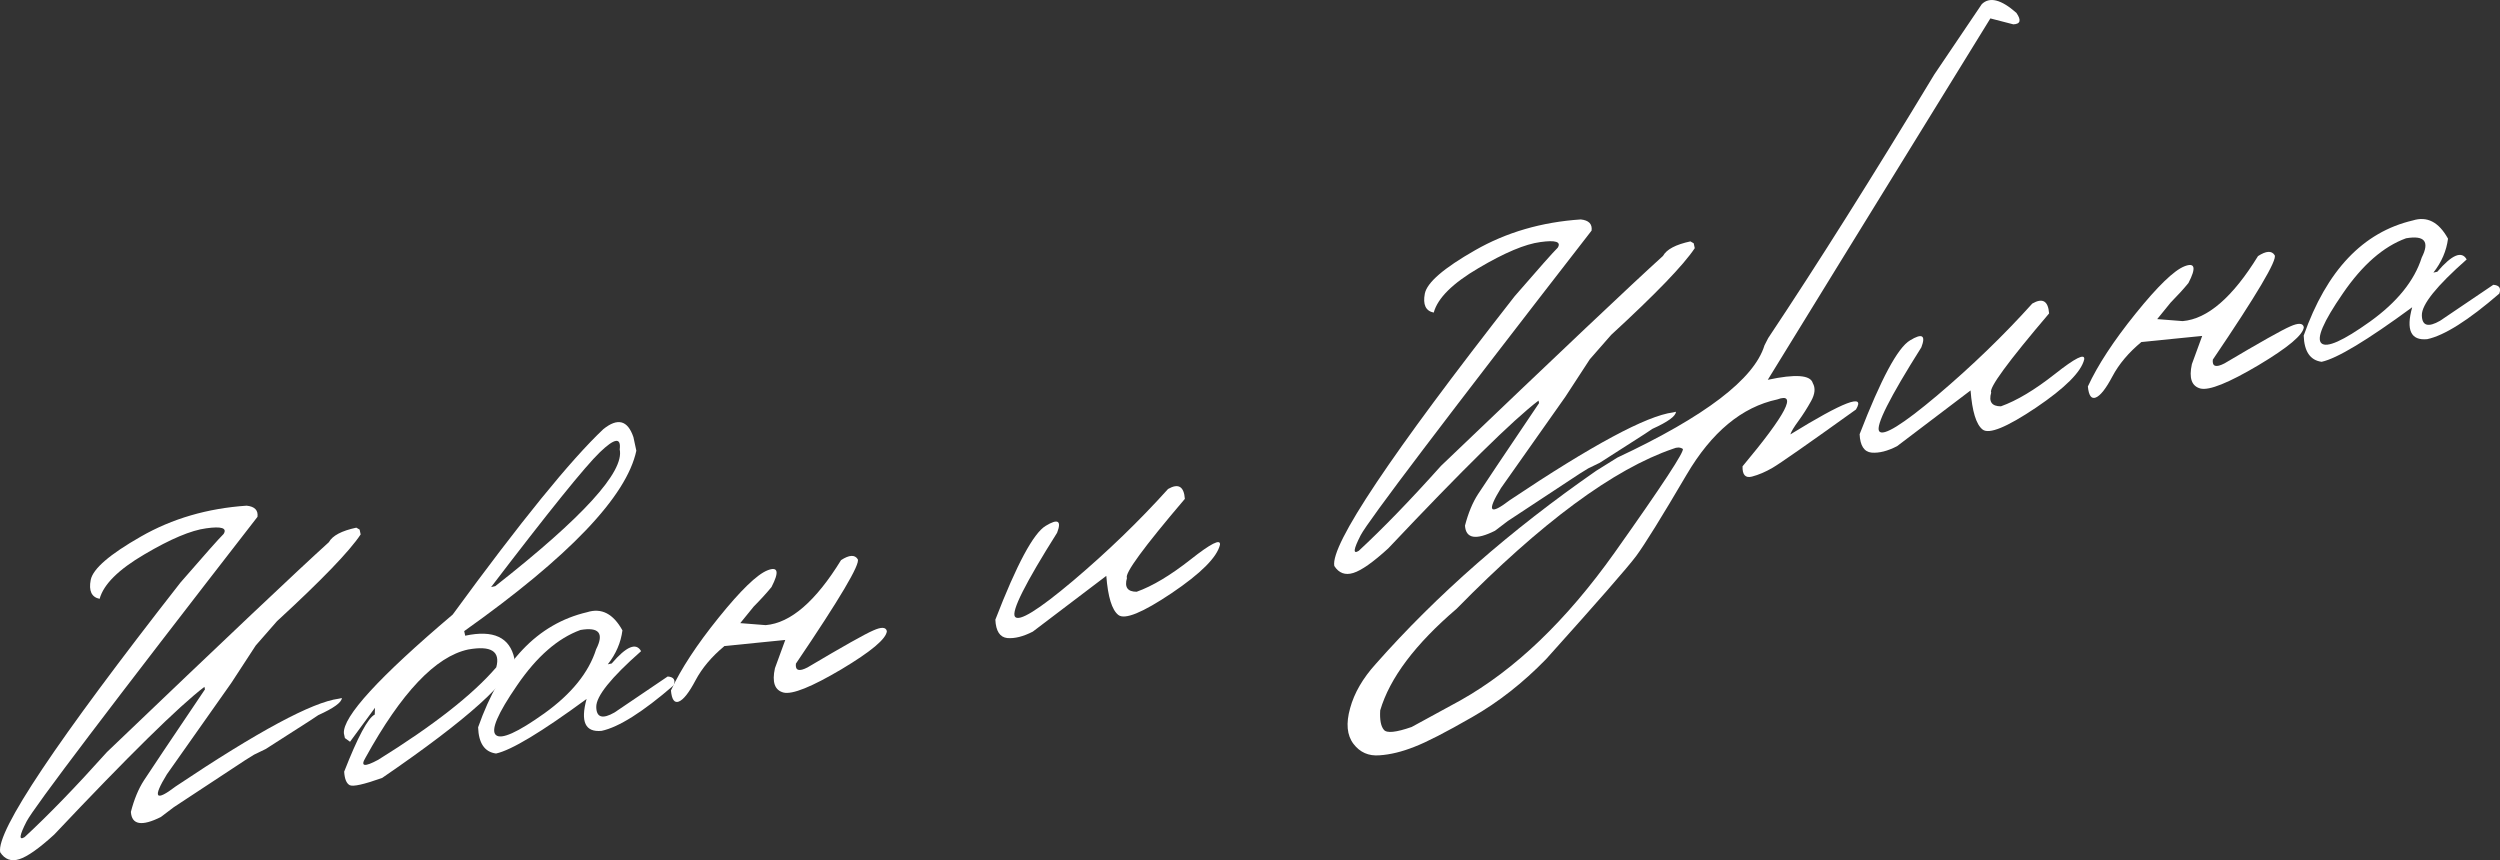 <?xml version="1.0" encoding="UTF-8"?> <svg xmlns="http://www.w3.org/2000/svg" viewBox="0 0 103.742 35.695" fill="none"><rect x="0" y="0" width="103.742" height="35.695" fill="#333333" stroke="none"/><path d="M10.236 20.984C10.57 21.019 10.719 21.173 10.685 21.447C4.597 29.292 1.403 33.506 1.102 34.09C0.802 34.674 0.775 34.89 1.021 34.737C2.016 33.818 3.155 32.641 4.439 31.207C9.339 26.52 12.409 23.617 13.647 22.499C13.795 22.228 14.175 22.027 14.786 21.896L14.923 21.976L14.966 22.177C14.504 22.875 13.346 24.076 11.494 25.778L10.612 26.786L9.597 28.342L6.925 32.132C6.323 33.114 6.445 33.28 7.292 32.633C10.704 30.349 12.96 29.136 14.062 28.993L14.186 28.966C14.178 29.147 13.853 29.384 13.209 29.675L12.877 29.896C12.556 30.105 11.938 30.5 11.024 31.083L10.545 31.315L10.175 31.545L7.208 33.499L6.675 33.903C5.882 34.3 5.467 34.229 5.431 33.691C5.566 33.169 5.746 32.735 5.971 32.387C6.196 32.039 7.04 30.779 8.505 28.607L8.483 28.502C7.424 29.308 5.346 31.352 2.248 34.634C1.619 35.208 1.136 35.548 0.799 35.654C0.462 35.759 0.198 35.663 0.007 35.364C-0.154 34.486 2.341 30.755 7.493 24.169C8.508 23 9.103 22.329 9.279 22.158C9.433 21.912 9.193 21.834 8.56 21.923C7.931 22.005 7.076 22.365 5.995 23.003C4.918 23.633 4.298 24.249 4.134 24.85C3.8 24.782 3.676 24.519 3.765 24.061C3.859 23.601 4.553 23.003 5.846 22.266C7.145 21.521 8.608 21.094 10.236 20.984Z" fill="white"></path><path d="M25.036 17.809C25.632 17.328 26.048 17.438 26.285 18.14L26.406 18.703C26.001 20.601 23.62 23.096 19.263 26.189L19.304 26.38C20.475 26.128 21.156 26.445 21.346 27.33C21.257 28.188 19.427 29.839 15.856 32.283C15.095 32.553 14.647 32.652 14.512 32.582C14.377 32.511 14.3 32.324 14.282 32.022C14.845 30.582 15.269 29.792 15.551 29.652L15.561 29.37L14.525 30.781L14.312 30.627L14.271 30.436C14.211 29.75 15.716 28.105 18.786 25.502C21.601 21.648 23.685 19.084 25.036 17.809ZM20.379 24.361L20.551 24.324C24.192 21.465 25.914 19.575 25.716 18.651C25.779 18.139 25.504 18.178 24.892 18.768C24.285 19.351 22.78 21.216 20.379 24.361ZM15.167 31.442C14.946 31.809 15.122 31.838 15.694 31.529C17.986 30.105 19.619 28.826 20.594 27.691C20.771 27.027 20.382 26.781 19.427 26.952C18.077 27.242 16.657 28.739 15.167 31.442Z" fill="white"></path><path d="M24.368 25.403C24.96 25.216 25.447 25.468 25.829 26.158C25.764 26.665 25.562 27.134 25.222 27.567L25.384 27.532C25.991 26.822 26.397 26.652 26.603 27.021C25.354 28.121 24.734 28.893 24.743 29.338C24.75 29.776 25.003 29.851 25.501 29.565L27.707 28.072C27.958 28.092 28.041 28.214 27.956 28.438C26.675 29.546 25.678 30.175 24.965 30.328C24.287 30.394 24.079 29.953 24.342 29.004C22.472 30.377 21.219 31.132 20.583 31.269C20.109 31.204 19.862 30.841 19.84 30.18C20.792 27.479 22.301 25.886 24.368 25.403ZM21.462 28.433C20.65 29.613 20.355 30.302 20.578 30.501C20.8 30.7 21.471 30.399 22.592 29.6C23.717 28.792 24.432 27.906 24.738 26.941C25.075 26.277 24.858 26.01 24.087 26.142C23.148 26.484 22.273 27.247 21.462 28.433Z" fill="white"></path><path d="M34.901 23.243C35.24 23.023 35.471 23.011 35.592 23.204C35.712 23.392 34.857 24.837 33.027 27.54C32.995 27.827 33.156 27.879 33.509 27.696C34.986 26.82 35.895 26.309 36.237 26.162C36.577 26.009 36.765 26.019 36.802 26.191C36.777 26.509 36.148 27.037 34.915 27.774C33.68 28.505 32.88 28.827 32.515 28.739C32.148 28.644 32.029 28.307 32.158 27.727L32.586 26.556L30.063 26.808C29.532 27.248 29.131 27.724 28.861 28.234C28.591 28.745 28.361 29.037 28.17 29.112C27.986 29.184 27.876 29.031 27.842 28.653C28.251 27.766 28.91 26.759 29.821 25.631C30.735 24.496 31.411 23.842 31.846 23.668C32.288 23.494 32.344 23.725 32.015 24.361C31.809 24.612 31.564 24.881 31.279 25.168L30.718 25.858L31.775 25.941C32.808 25.853 33.85 24.953 34.901 23.243Z" fill="white"></path><path d="M48.471 20.291C48.898 20.047 49.13 20.183 49.168 20.701C47.455 22.713 46.655 23.807 46.766 23.983C46.655 24.366 46.789 24.557 47.168 24.556C47.824 24.322 48.57 23.875 49.408 23.216C50.25 22.55 50.656 22.346 50.625 22.606C50.503 23.124 49.835 23.794 48.619 24.614C47.408 25.427 46.671 25.728 46.406 25.518C46.141 25.309 45.976 24.769 45.908 23.897L42.859 26.21C42.463 26.414 42.11 26.504 41.798 26.477C41.491 26.443 41.326 26.189 41.304 25.714C42.19 23.42 42.887 22.122 43.395 21.82C43.902 21.511 44.059 21.607 43.866 22.108C42.545 24.203 41.961 25.363 42.117 25.59C42.278 25.815 43.081 25.32 44.525 24.104C45.967 22.883 47.282 21.612 48.471 20.291Z" fill="white"></path><path d="M65.597 9.106C65.931 9.141 66.08 9.295 66.046 9.569C59.958 17.414 56.764 21.628 56.463 22.212C56.163 22.796 56.136 23.011 56.383 22.858C57.377 21.939 58.516 20.763 59.8 19.329C64.701 14.642 67.77 11.739 69.008 10.621C69.157 10.349 69.536 10.148 70.147 10.017L70.284 10.097L70.327 10.298C69.865 10.997 68.707 12.197 66.855 13.9L65.973 14.908L64.958 16.464L62.286 20.253C61.684 21.235 61.806 21.402 62.653 20.754C66.065 18.47 68.321 17.257 69.423 17.114L69.547 17.087C69.539 17.269 69.214 17.505 68.57 17.796L68.238 18.017C67.917 18.226 67.299 18.622 66.385 19.204L65.906 19.437L65.536 19.666L62.569 21.621L62.037 22.025C61.243 22.422 60.828 22.351 60.792 21.812C60.927 21.291 61.107 20.856 61.332 20.508C61.557 20.16 62.402 18.9 63.866 16.728L63.844 16.623C62.785 17.43 60.707 19.474 57.609 22.755C56.98 23.33 56.497 23.67 56.16 23.775C55.823 23.881 55.559 23.784 55.369 23.486C55.207 22.608 57.702 18.876 62.855 12.291C63.869 11.121 64.464 10.451 64.64 10.28C64.794 10.034 64.554 9.955 63.921 10.045C63.292 10.126 62.437 10.486 61.356 11.124C60.279 11.755 59.659 12.371 59.495 12.972C59.161 12.904 59.038 12.64 59.126 12.182C59.22 11.722 59.914 11.124 61.207 10.387C62.506 9.642 63.969 9.215 65.597 9.106Z" fill="white"></path><path d="M82.238 0.172C82.563 -0.144 83.041 -0.024 83.673 0.533C83.886 0.84 83.843 0.999 83.546 1.01L82.594 0.764L76.378 10.848L73.357 15.761C74.509 15.513 75.132 15.56 75.225 15.899C75.341 16.101 75.318 16.349 75.155 16.643C74.991 16.938 74.817 17.212 74.632 17.465C74.446 17.718 74.333 17.905 74.293 18.027C76.516 16.657 77.424 16.313 77.017 16.993C75.003 18.437 73.848 19.244 73.552 19.414C73.262 19.583 72.978 19.704 72.701 19.777C72.43 19.848 72.299 19.706 72.31 19.351C74.122 17.184 74.603 16.259 73.752 16.575C72.281 16.89 71.026 17.932 69.987 19.7C68.949 21.467 68.251 22.592 67.895 23.075C67.538 23.551 66.292 24.977 64.158 27.352C63.198 28.338 62.175 29.14 61.089 29.759C59.998 30.386 59.198 30.797 58.687 30.993C58.172 31.197 57.691 31.314 57.244 31.343C56.793 31.38 56.432 31.221 56.163 30.866C55.894 30.511 55.848 30.018 56.026 29.387C56.197 28.758 56.551 28.146 57.09 27.551C59.624 24.683 62.673 22.011 66.237 19.536L67.118 18.987C70.76 17.28 72.794 15.728 73.22 14.332L73.375 14.029C75.405 10.983 77.702 7.337 80.267 3.091L82.238 0.172ZM57.427 30.285C57.545 30.433 57.929 30.394 58.58 30.167L60.601 29.065C62.865 27.793 64.997 25.751 66.997 22.938C68.99 20.127 69.934 18.689 69.827 18.625C69.718 18.555 69.588 18.553 69.436 18.619C66.96 19.464 63.963 21.678 60.444 25.263C58.728 26.73 57.671 28.135 57.274 29.479C57.251 29.87 57.302 30.139 57.427 30.285Z" fill="white"></path><path d="M84.334 12.596C84.761 12.351 84.993 12.488 85.031 13.006C83.319 15.018 82.518 16.112 82.629 16.288C82.518 16.671 82.653 16.862 83.032 16.861C83.687 16.627 84.434 16.18 85.271 15.521C86.114 14.855 86.519 14.651 86.489 14.911C86.367 15.429 85.698 16.099 84.483 16.919C83.272 17.732 82.534 18.033 82.27 17.823C82.005 17.614 81.839 17.073 81.772 16.202L78.722 18.515C78.327 18.719 77.973 18.809 77.661 18.782C77.354 18.748 77.19 18.494 77.168 18.019C78.054 15.725 78.751 14.427 79.259 14.125C79.765 13.816 79.922 13.912 79.73 14.413C78.408 16.508 77.825 17.668 77.98 17.895C78.142 18.12 78.944 17.625 80.388 16.409C81.83 15.188 83.146 13.917 84.334 12.596Z" fill="white"></path><path d="M93.7 10.627C94.039 10.407 94.269 10.395 94.39 10.588C94.511 10.776 93.655 12.221 91.825 14.924C91.793 15.211 91.954 15.263 92.308 15.08C93.785 14.204 94.694 13.693 95.035 13.546C95.375 13.393 95.564 13.403 95.601 13.575C95.576 13.893 94.947 14.421 93.713 15.158C92.478 15.889 91.678 16.211 91.313 16.123C90.947 16.028 90.828 15.691 90.956 15.111L91.384 13.94L88.861 14.192C88.33 14.632 87.929 15.108 87.659 15.618C87.389 16.129 87.159 16.421 86.968 16.496C86.784 16.568 86.675 16.415 86.64 16.037C87.049 15.15 87.709 14.143 88.619 13.015C89.534 11.88 90.209 11.226 90.645 11.052C91.087 10.878 91.143 11.109 90.813 11.745C90.607 11.996 90.362 12.265 90.078 12.552L89.517 13.242L90.573 13.325C91.606 13.237 92.648 12.337 93.7 10.627Z" fill="white"></path><path d="M100.124 9.148C100.717 8.961 101.203 9.213 101.585 9.904C101.52 10.41 101.318 10.88 100.978 11.312L101.14 11.277C101.747 10.568 102.154 10.398 102.359 10.766C101.11 11.867 100.49 12.639 100.499 13.083C100.506 13.521 100.759 13.597 101.257 13.31L103.464 11.818C103.714 11.837 103.797 11.959 103.712 12.184C102.431 13.291 101.435 13.921 100.722 14.074C100.043 14.14 99.835 13.698 100.098 12.75C98.229 14.123 96.975 14.878 96.339 15.014C95.866 14.949 95.618 14.586 95.596 13.925C96.548 11.224 98.057 9.632 100.124 9.148ZM97.219 12.179C96.406 13.359 96.112 14.048 96.334 14.246C96.556 14.445 97.228 14.145 98.348 13.345C99.473 12.537 100.188 11.651 100.494 10.687C100.831 10.022 100.614 9.756 99.843 9.888C98.905 10.229 98.03 10.993 97.219 12.179Z" fill="white"></path></svg> 
